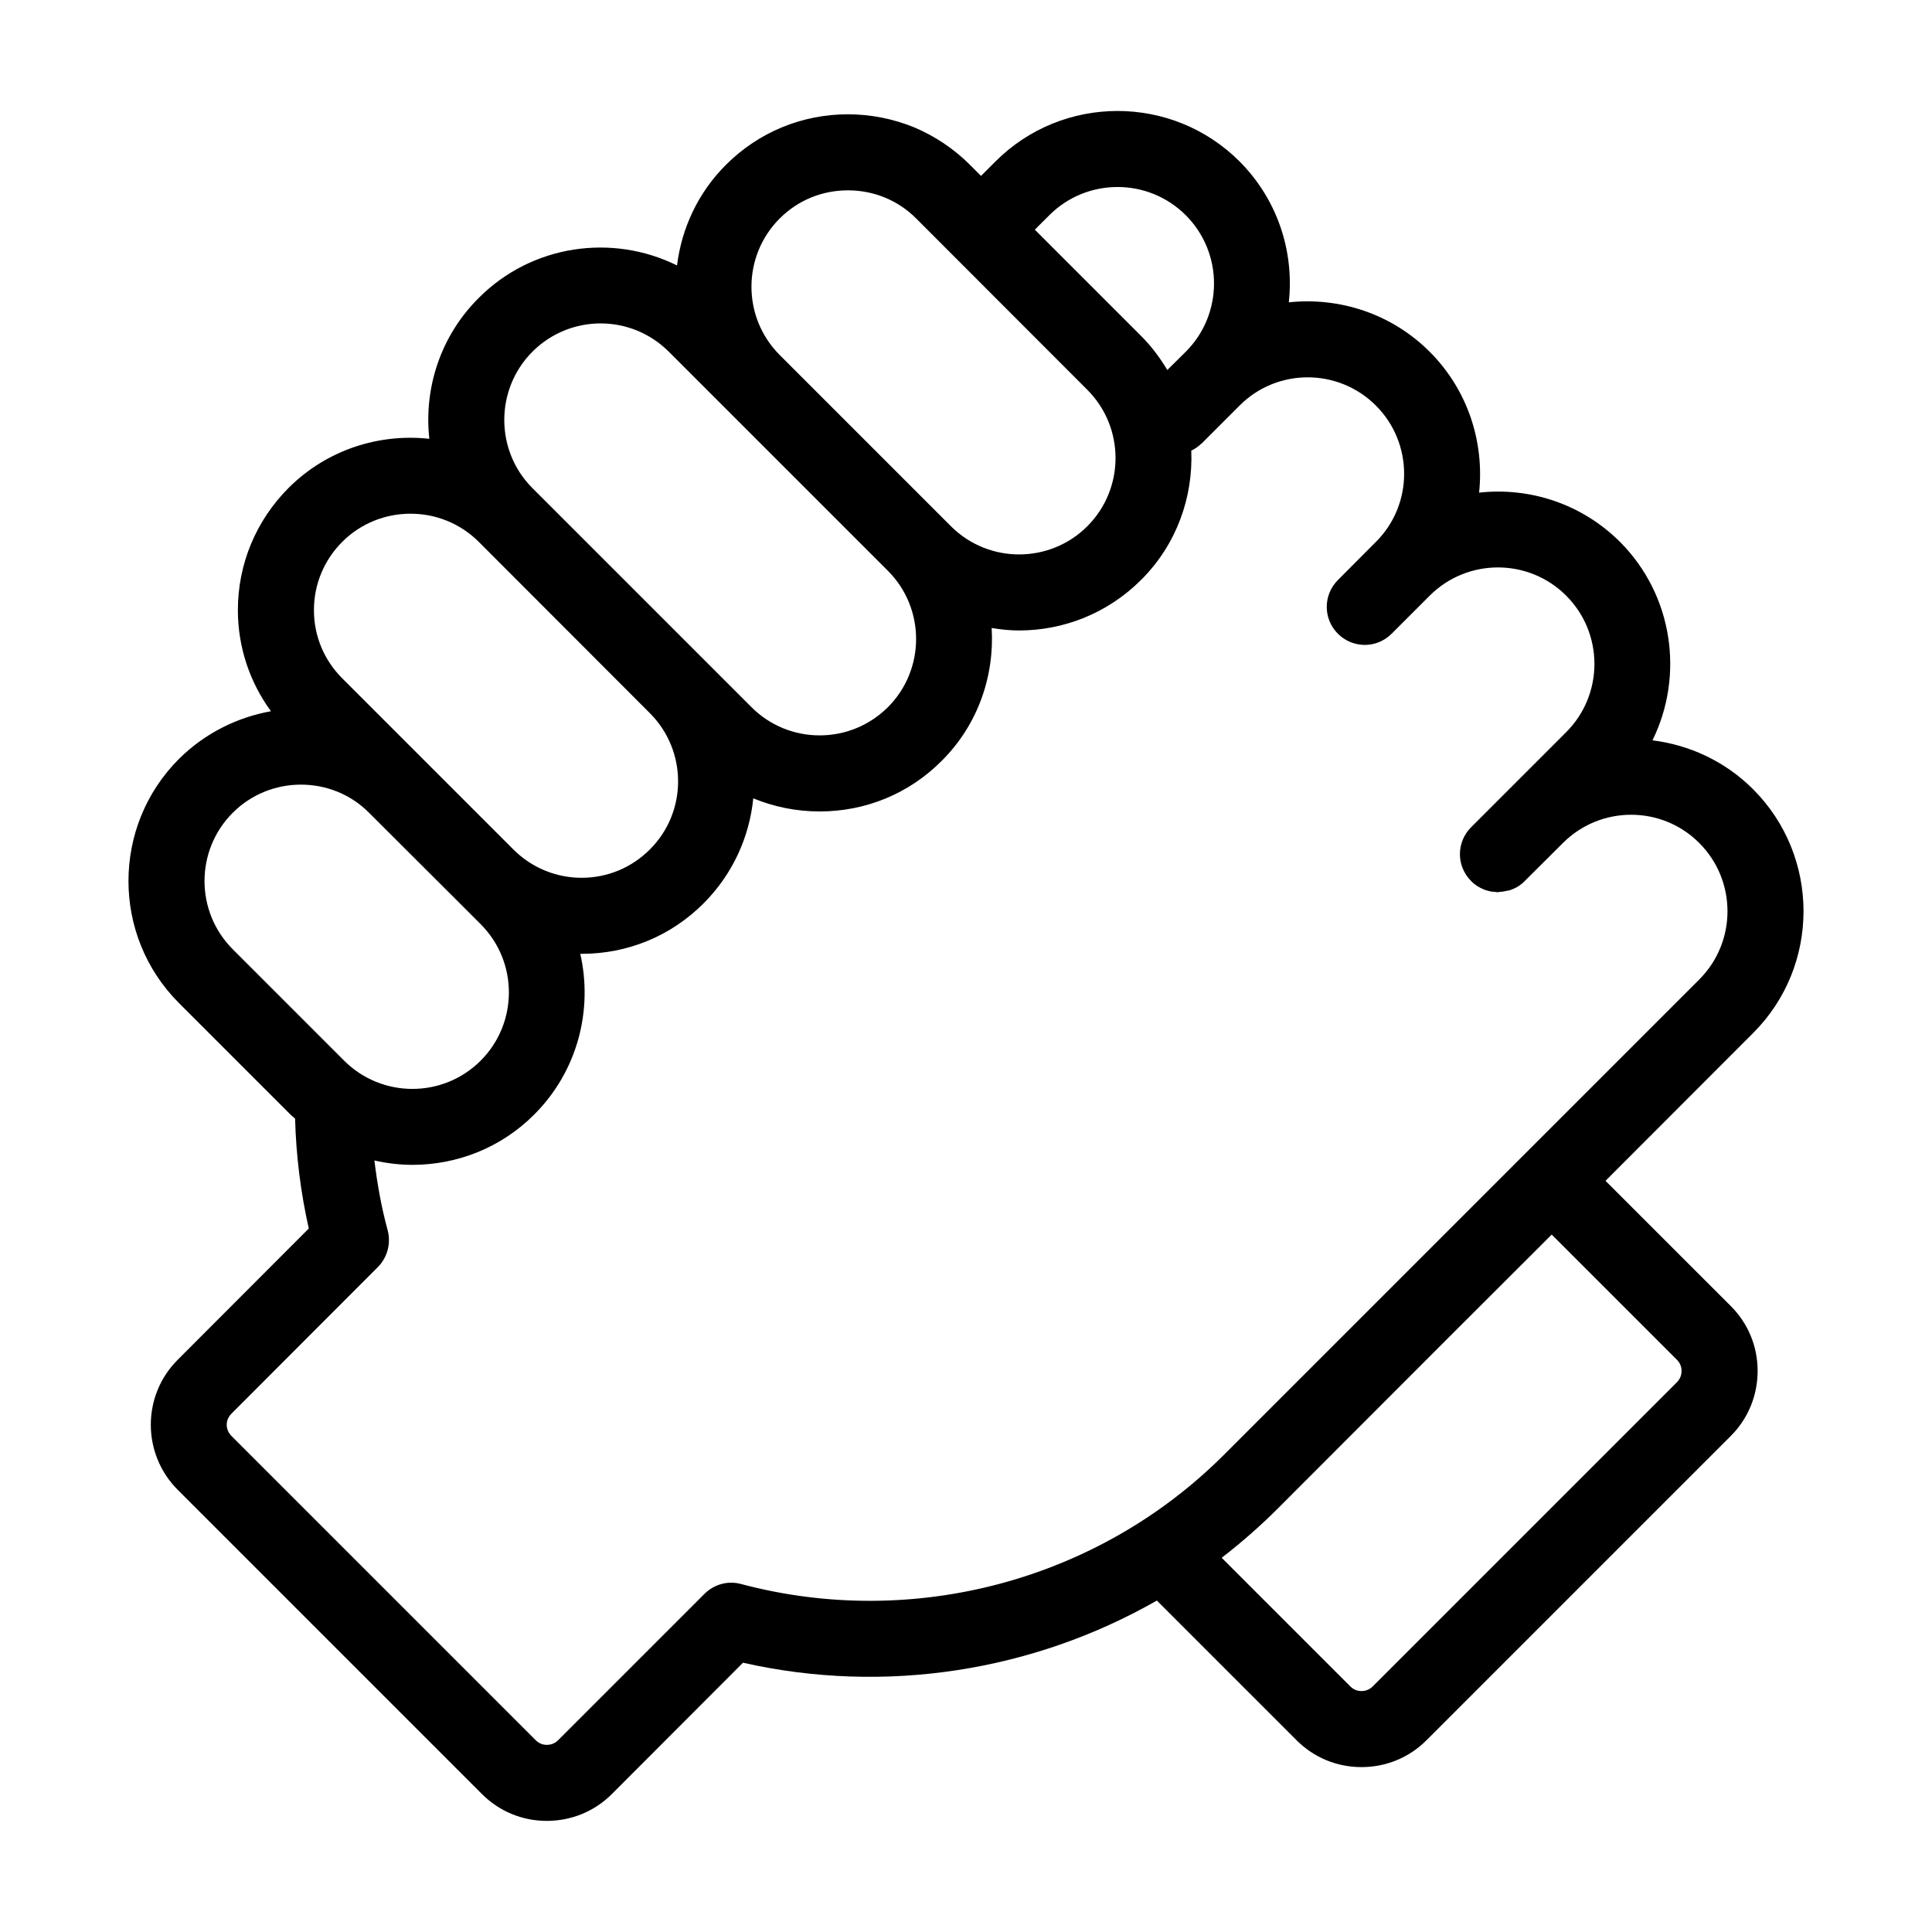 <?xml version="1.0" encoding="UTF-8"?>
<!-- Uploaded to: SVG Repo, www.svgrepo.com, Generator: SVG Repo Mixer Tools -->
<svg fill="#000000" width="800px" height="800px" version="1.1" viewBox="144 144 512 512" xmlns="http://www.w3.org/2000/svg">
 <path d="m569.48 456.93 39.094-39.145c17.836-17.785 17.836-46.805 0-64.641-7.457-7.457-16.93-11.738-26.652-12.949 8.414-17.078 5.543-38.391-8.613-52.598-10.227-10.176-24.031-14.508-37.332-13.047 1.41-13.301-2.922-27.156-13.098-37.332-10.176-10.176-24.031-14.508-37.332-13.098 1.461-13.301-2.871-27.105-13.047-37.332-17.836-17.836-46.855-17.836-64.688 0l-3.828 3.828-2.922-2.922c-4.34-4.336-9.375-7.66-14.867-9.977-5.492-2.219-11.387-3.426-17.484-3.426-12.191 0-23.68 4.734-32.344 13.402-7.457 7.457-11.738 16.879-12.949 26.652-17.078-8.465-38.391-5.594-52.547 8.613-10.227 10.176-14.559 24.031-13.098 37.332-13.301-1.461-27.156 2.871-37.332 13.047-8.613 8.664-13.402 20.152-13.402 32.344 0 9.773 3.125 19.094 8.766 26.801-8.918 1.613-17.48 5.793-24.383 12.645-17.836 17.836-17.836 46.855 0 64.688l29.523 29.523c0.402 0.402 0.855 0.754 1.258 1.109 0.25 9.723 1.461 19.496 3.629 29.121l-34.762 34.812c-9.473 9.473-9.473 24.887 0 34.41l80.66 80.66c4.586 4.586 10.68 7.106 17.18 7.106s12.645-2.519 17.23-7.106l34.762-34.812c37.684 8.516 76.883 2.266 109.68-16.473l37.031 37.031c4.586 4.586 10.68 7.106 17.18 7.106 6.551 0 12.645-2.519 17.23-7.106l80.66-80.66c4.586-4.586 7.106-10.73 7.106-17.23s-2.519-12.594-7.106-17.18zm-147.41-255.89c9.977-9.977 26.199-9.977 36.172 0 9.977 9.977 9.977 26.199 0 36.172l-4.887 4.836c-1.914-3.176-4.18-6.246-6.953-9.02l-28.164-28.164zm-71.441 0.859c4.836-4.836 11.234-7.457 18.086-7.457 6.852 0 13.25 2.621 18.086 7.457l45.344 45.395c9.977 9.977 9.977 26.199 0 36.172-9.926 9.926-26.148 9.977-36.125 0l-45.395-45.395c-9.973-9.977-9.973-26.199 0.004-36.172zm-65.547 35.316c4.988-4.988 11.539-7.508 18.086-7.508 6.551 0 13.098 2.519 18.086 7.508l58.039 58.039c9.977 9.977 9.977 26.199 0 36.172-4.836 4.785-11.234 7.457-18.086 7.457-6.801 0-13.25-2.672-18.035-7.457l-58.09-58.09c-9.922-9.926-9.922-26.148 0-36.121zm-50.379 50.379c4.988-4.988 11.539-7.457 18.086-7.457 6.551 0 13.098 2.469 18.086 7.457l45.344 45.395c9.977 9.977 9.977 26.199 0 36.125-4.836 4.836-11.234 7.508-18.086 7.508-6.801 0-13.25-2.672-18.086-7.508l-45.344-45.344c-4.836-4.836-7.508-11.234-7.508-18.086 0-6.805 2.672-13.254 7.508-18.09zm-29.02 107.97c-9.977-9.977-9.977-26.199 0-36.172 4.988-4.988 11.539-7.457 18.086-7.457 6.551 0 13.098 2.469 18.035 7.457l24.031 23.98 5.543 5.543c9.977 9.977 9.977 26.199 0 36.172-9.977 9.977-26.199 9.977-36.172 0zm134.72 168.22c-3.477-0.957-7.152 0.051-9.723 2.621l-38.793 38.793c-1.059 1.059-2.316 1.211-2.973 1.211s-1.863-0.152-2.922-1.211l-80.66-80.66c-1.059-1.059-1.258-2.316-1.258-2.973s0.203-1.863 1.258-2.922l38.793-38.844c2.519-2.519 3.527-6.246 2.621-9.723-1.664-6.098-2.769-12.293-3.527-18.539 3.324 0.754 6.699 1.16 10.078 1.16 11.688 0 23.426-4.434 32.293-13.352 11.539-11.539 15.566-27.762 12.191-42.57h0.352c12.242 0 23.73-4.734 32.344-13.402 7.758-7.758 12.141-17.684 13.148-27.809 5.492 2.266 11.438 3.477 17.582 3.477 12.242 0 23.73-4.734 32.344-13.402 9.672-9.621 14.008-22.57 13.25-35.215 2.418 0.402 4.836 0.656 7.254 0.656 11.738 0 23.426-4.484 32.344-13.402 9.422-9.371 13.805-21.914 13.301-34.258 0.957-0.453 1.863-1.059 2.672-1.863h0.051l10.078-10.078c9.926-9.977 26.148-9.977 36.125 0 9.977 9.977 9.977 26.199 0 36.125l-10.078 10.125c-3.93 3.93-3.93 10.277 0 14.207 1.965 1.965 4.535 2.973 7.152 2.973 2.57 0 5.141-1.008 7.106-2.973l10.078-10.078c9.977-9.977 26.199-9.977 36.172 0 9.977 9.977 9.977 26.199 0 36.172l-25.191 25.191c-1.965 1.965-2.973 4.535-2.973 7.152 0 2.57 1.008 5.141 2.973 7.106 0.957 1.008 2.117 1.715 3.324 2.215 0.707 0.301 1.41 0.453 2.117 0.605 0.25 0 0.453 0 0.707 0.051 0.301 0 0.656 0.102 0.957 0.102 0.152 0 0.25-0.051 0.402-0.102 0.605 0 1.211-0.102 1.812-0.25 0.301-0.051 0.555-0.102 0.855-0.152 0.855-0.301 1.715-0.656 2.469-1.16 0.555-0.402 1.109-0.805 1.562-1.309l10.125-10.078c9.977-9.977 26.199-9.977 36.125 0 9.977 9.977 9.977 26.199 0 36.172l-126 126c-33.254 33.25-82.273 46.352-127.92 34.207zm248.02-53.504-80.66 80.66c-1.059 1.059-2.316 1.211-2.973 1.211-0.605 0-1.863-0.152-2.922-1.211l-34.109-34.109c5.141-3.981 10.125-8.312 14.812-13l45.344-45.395 27.305-27.258 33.199 33.199c1.059 1.059 1.211 2.266 1.211 2.922 0.004 0.664-0.148 1.922-1.207 2.981z"/>
</svg>